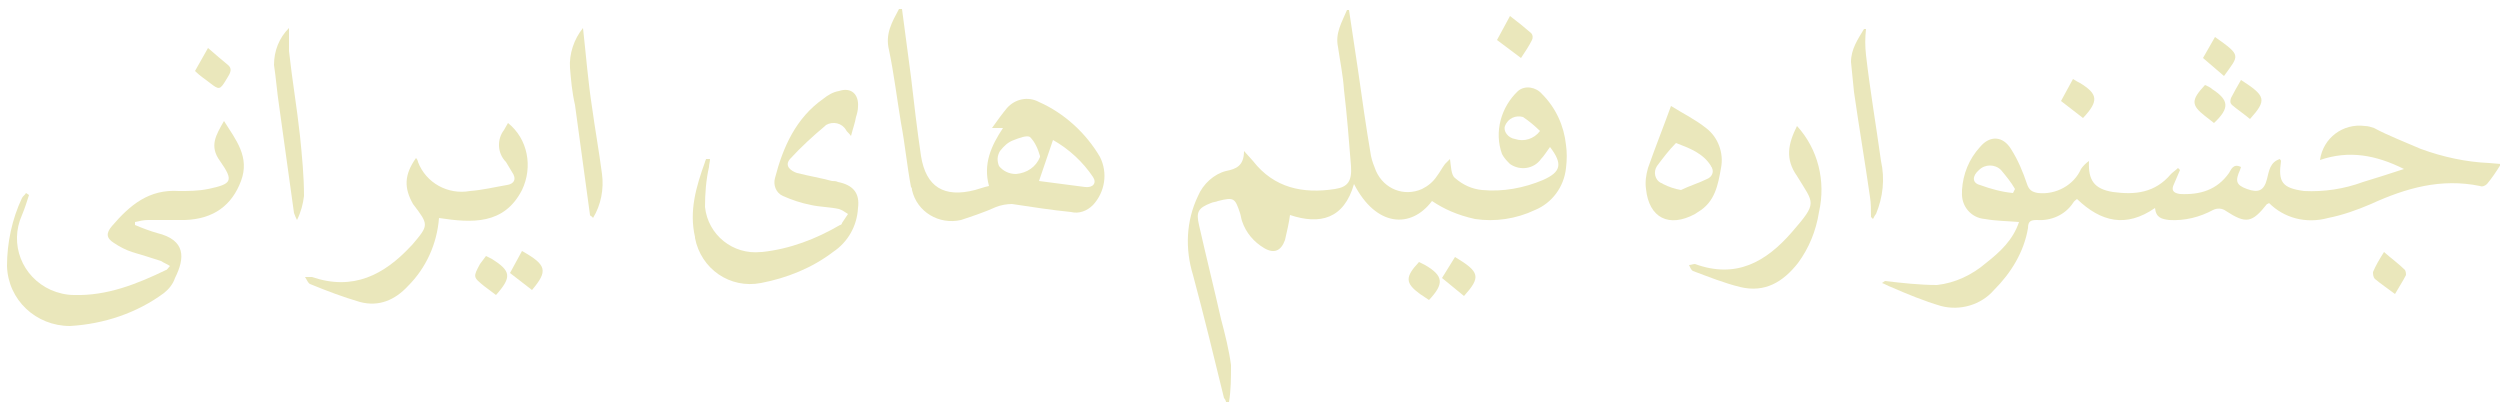 <svg xmlns="http://www.w3.org/2000/svg" xmlns:xlink="http://www.w3.org/1999/xlink" id="Ebene_1" x="0px" y="0px" viewBox="0 0 250 40.3" style="enable-background:new 0 0 250 40.3;" xml:space="preserve"><style type="text/css">	.st0{fill:#EAE7BB;}</style><path class="st0" d="M226.9,20.3c-0.1,0.1-0.2,0.1-0.2,0.1c-1.5,1.9-2.1,2-4.1,0.7c-0.4-0.3-0.9-0.3-1.3-0.1c-1.3,0.7-2.8,1.1-4.4,1 c-0.7-0.1-1.3-0.2-1.4-1.2c-2.9,2-5.4,1.4-7.8-0.9c-0.1,0.1-0.3,0.2-0.4,0.4c-0.8,1.2-2.2,1.8-3.6,1.7c-0.6,0-0.9,0.1-0.9,0.8 c-0.4,2.4-1.7,4.5-3.4,6.2c-1.3,1.5-3.4,2.1-5.3,1.6c-1.7-0.5-3.4-1.2-5-1.9c-0.3-0.1-0.6-0.3-0.9-0.4l0.3-0.2 c1.7,0.2,3.5,0.4,5.2,0.4c1.8-0.2,3.5-1,4.9-2.2c1.4-1.1,2.7-2.3,3.3-4.1c-1.2-0.1-2.3-0.1-3.4-0.3c-1.4-0.1-2.4-1.3-2.3-2.7 c0-0.1,0-0.1,0-0.2c0.1-1.6,0.7-3.1,1.8-4.3c1-1.2,2.3-1.1,3.1,0.2c0.7,1.1,1.2,2.3,1.6,3.5c0.2,0.6,0.5,0.8,1.1,0.9 c1.8,0.2,3.6-0.8,4.3-2.4c0.2-0.3,0.5-0.6,0.8-0.8c-0.1,1.9,0.5,2.8,2.4,3.1c2.2,0.3,4.2,0.1,5.8-1.8c0.2-0.2,0.5-0.4,0.7-0.6 l0.2,0.2c-0.2,0.5-0.4,0.9-0.6,1.4c-0.3,0.6-0.1,0.9,0.6,1c2,0.1,3.7-0.4,4.9-2.1c0.2-0.3,0.4-1,1.2-0.6L224,17 c-0.5,1.1-0.4,1.5,0.7,1.9s1.7,0.2,2-1c0.2-0.8,0.3-1.7,1.3-2c0,0.1,0.1,0.1,0.1,0.2c-0.3,2.1,0.1,2.7,2.3,3c2,0.1,4-0.2,5.9-0.9 c1.3-0.4,2.6-0.8,4.1-1.3c-2.8-1.4-5.5-1.9-8.4-0.9c0.3-2.2,2.3-3.7,4.5-3.4c0.3,0,0.6,0.1,0.9,0.2c1.5,0.8,3.1,1.4,4.7,2.1 c2.2,0.8,4.5,1.3,6.8,1.4l1.2,0.1c-0.5,0.8-0.9,1.4-1.4,2c-0.2,0.2-0.5,0.3-0.7,0.2c-3.9-0.8-7.4,0.2-10.9,1.8 c-1.4,0.6-2.8,1.1-4.3,1.4C230.6,22.4,228.4,21.8,226.9,20.3z M201.3,19.3l0.2-0.4c-0.4-0.7-0.9-1.3-1.4-1.9c-0.6-0.6-1.6-0.6-2.2,0 c-0.7,0.6-0.7,1.3,0.1,1.5C199.1,18.9,200.2,19.2,201.3,19.3L201.3,19.3z"></path><path class="st0" d="M143.2,20.1c-2.1,2.8-5.6,2.6-7.8-1.7c-1,3.5-3.4,4.1-6.4,3.1c-0.1,0.8-0.3,1.6-0.5,2.5 c-0.4,1.1-1.1,1.4-2.1,0.8c-1-0.6-1.8-1.5-2.2-2.7c-0.1-0.3-0.1-0.5-0.2-0.8c-0.5-1.5-0.6-1.6-2.2-1.2c-0.2,0.1-0.5,0.1-0.7,0.2 c-1.3,0.5-1.5,0.9-1.2,2.2c0.7,3.1,1.5,6.3,2.2,9.4c0.4,1.5,0.8,3.1,1,4.6c0,1.3,0,2.5-0.2,3.7h-0.3c0-0.1-0.1-0.3-0.2-0.4 c-1-4.1-2-8.2-3.1-12.3c-0.8-2.6-0.7-5.4,0.5-7.9c0.5-1.2,1.6-2.2,2.8-2.5c1-0.2,1.8-0.5,1.8-2l0.9,1c2.1,2.7,5,3.3,8.2,2.8 c1.3-0.2,1.7-0.8,1.6-2.3c-0.2-2.5-0.4-5.1-0.7-7.6c-0.1-1.5-0.4-2.9-0.6-4.3c-0.3-1.4,0.4-2.5,0.9-3.7h0.2c0.3,2,0.6,4,0.9,6 c0.4,2.8,0.8,5.7,1.3,8.6c0.1,0.5,0.3,1,0.5,1.5c0.8,1.8,2.8,2.6,4.6,1.8c0.6-0.3,1.1-0.7,1.5-1.3c0.3-0.4,0.5-0.8,0.8-1.2 c0.2-0.2,0.3-0.3,0.5-0.5c0.1,0.7,0.1,1.6,0.5,1.9c0.8,0.7,1.7,1.1,2.7,1.2c2.1,0.2,4.2-0.2,6.1-1c1.8-0.8,2-1.6,0.7-3.3 c-0.3,0.4-0.6,0.9-0.9,1.2c-0.7,1-2.1,1.2-3.1,0.5c-0.3-0.3-0.6-0.6-0.8-1c-0.8-2.2-0.1-4.7,1.6-6.3c0.7-0.6,1.8-0.4,2.4,0.3 c1.4,1.4,2.2,3.2,2.4,5.1c0.1,0.7,0.1,1.5,0,2.3c-0.2,1.9-1.4,3.5-3.1,4.2c-1.9,0.9-4,1.2-6,0.9C145.7,21.5,144.4,20.9,143.2,20.1z  M154,13.1c-0.5-0.5-1.1-1-1.7-1.4c-0.7-0.2-1.5,0.1-1.8,0.9c-0.2,0.5,0.3,1.2,1,1.3C152.4,14.2,153.4,13.9,154,13.1L154,13.1z"></path><path class="st0" d="M90.2,0.9l0.9,6.8c0.3,2.6,0.6,5.2,1,7.9c0.5,3.1,2.3,4.2,5.4,3.4c0.4-0.1,0.9-0.3,1.4-0.4 c-0.6-2.2,0.2-4,1.4-5.8h-1.1c0.5-0.7,1-1.4,1.5-2c0.8-0.9,2.1-1.2,3.2-0.6c2.5,1.1,4.7,3.1,6.1,5.5c0.8,1.6,0.5,3.5-0.7,4.8 c-0.6,0.6-1.4,0.9-2.2,0.7c-2-0.2-3.9-0.5-5.9-0.8c-0.5,0-1.1,0.1-1.6,0.3c-1.1,0.5-2.3,0.9-3.5,1.3c-2.2,0.5-4.4-0.8-4.9-3 c0-0.1,0-0.2-0.1-0.3c-0.4-2.1-0.6-4.3-1-6.4c-0.4-2.4-0.7-4.9-1.2-7.3c-0.4-1.6,0.3-2.8,1-4.1L90.2,0.9z M103.9,18.1 c1.5,0.2,3.1,0.4,4.6,0.6c0.8,0.1,1.2-0.4,0.8-1c-1-1.5-2.4-2.8-4-3.7L103.9,18.1z M104,15.6c-0.2-0.7-0.5-1.4-1-1.9 c-0.3-0.2-1.1,0.1-1.6,0.3c-0.6,0.2-1,0.6-1.4,1.1c-0.3,0.5-0.3,1-0.1,1.5c0.4,0.5,1,0.8,1.7,0.8c1.1-0.1,2-0.7,2.4-1.7 C104,15.7,104,15.6,104,15.6L104,15.6z"></path><path class="st0" d="M2.9,19.5c-0.2,0.6-0.4,1.3-0.7,2c-1.3,2.9,0,6.2,2.9,7.5c0.7,0.3,1.5,0.5,2.3,0.5c3.3,0.1,6.3-1.1,9.2-2.5 c0.1,0,0.2-0.2,0.4-0.4c-0.3-0.2-0.6-0.3-0.9-0.5c-0.9-0.3-1.9-0.6-2.9-0.9c-0.6-0.2-1.2-0.5-1.8-0.9c-0.8-0.5-0.8-1-0.2-1.7 c1.8-2.1,3.7-3.7,6.7-3.5c1,0,1.9,0,2.9-0.2c2.4-0.5,2.6-0.8,1.2-2.8c-1.1-1.5-0.4-2.6,0.4-4c1.2,1.9,2.6,3.6,1.7,6 s-2.7,3.8-5.6,3.9c-1.2,0-2.5,0-3.7,0c-0.4,0-0.9,0.1-1.3,0.2v0.3c0.7,0.3,1.5,0.6,2.2,0.8c2.9,0.7,2.8,2.5,1.8,4.5 c-0.2,0.6-0.6,1.1-1.1,1.5c-2.7,2-6,3.1-9.4,3.3c-3.4,0-6.2-2.6-6.3-6c0-2.3,0.5-4.7,1.5-6.8c0.1-0.2,0.3-0.3,0.4-0.5L2.9,19.5z"></path><path class="st0" d="M71,15.9c0,0.3-0.1,0.5-0.1,0.8c-0.3,1.3-0.4,2.7-0.4,4c0.3,2.8,2.8,4.8,5.6,4.5c0,0,0.1,0,0.1,0 c2.8-0.3,5.4-1.3,7.8-2.7c0.1,0,0.2-0.1,0.2-0.2c0.2-0.3,0.4-0.6,0.6-0.9c-0.3-0.2-0.6-0.4-0.9-0.5c-0.9-0.2-1.9-0.2-2.8-0.4 c-1-0.2-1.9-0.5-2.8-0.9c-0.7-0.3-1-1.1-0.8-1.8c0.8-3.1,2.1-6,4.8-7.9c0.5-0.4,1-0.7,1.6-0.8c1.2-0.4,2,0.3,1.9,1.6 c0,0.3-0.1,0.7-0.2,1c-0.1,0.6-0.3,1.1-0.5,1.9c-0.2-0.3-0.4-0.4-0.5-0.6c-0.4-0.7-1.3-0.9-2-0.5c0,0-0.1,0.1-0.1,0.1 c-1.2,1-2.4,2.1-3.5,3.3c-0.6,0.7,0.1,1.2,0.7,1.4c1.2,0.3,2.4,0.5,3.5,0.8c0.2,0,0.4,0,0.6,0.1c1.5,0.3,2.2,1.1,2,2.6 c-0.1,1.8-1,3.4-2.5,4.4c-2.1,1.6-4.6,2.6-7.2,3.1c-3.1,0.6-6-1.4-6.6-4.5c0,0,0-0.1,0-0.1c-0.6-2.6,0.1-5,1-7.5 c0-0.1,0.1-0.2,0.1-0.3L71,15.9z"></path><path class="st0" d="M41.6,15.8c0.1,0.1,0.2,0.3,0.2,0.4c0.8,2.1,3,3.3,5.2,2.9c1.3-0.1,2.5-0.4,3.7-0.6c0.7-0.1,1-0.6,0.5-1.3 c-0.2-0.3-0.4-0.7-0.6-1c-0.9-0.9-0.9-2.3-0.2-3.2c0.1-0.2,0.3-0.5,0.4-0.7c2,1.6,2.5,4.4,1.4,6.7c-1.8,3.5-5,3.3-8.3,2.8 c-0.2,2.6-1.3,5-3.1,6.8c-1.3,1.4-2.9,2.1-4.8,1.6c-1.7-0.5-3.3-1.1-5-1.8c-0.2-0.1-0.3-0.4-0.5-0.7c0.2,0,0.5,0,0.7,0 c4.1,1.4,7.2-0.2,9.9-3.1c0,0,0.1-0.1,0.1-0.1c1.7-2,1.7-2,0.1-4.1C40.4,18.8,40.4,17.5,41.6,15.8z"></path><path class="st0" d="M179.7,12.6c2.1,2.3,2.9,5.5,2.2,8.6c-0.3,1.9-1,3.6-2.1,5.1c-1.5,1.9-3.3,3-5.8,2.4c-1.6-0.4-3.1-1-4.7-1.6 c-0.2-0.1-0.3-0.4-0.4-0.6c0.2,0,0.4-0.1,0.6-0.1c4.1,1.5,7.1-0.2,9.7-3.2s2.2-2.8,0.5-5.6C178.5,15.9,178.8,14.4,179.7,12.6 C179.6,12.7,179.6,12.7,179.7,12.6z"></path><path class="st0" d="M167.1,10.6c1.3,0.8,2.5,1.4,3.5,2.2c1.2,0.9,1.8,2.5,1.5,4c-0.3,1.7-0.6,3.4-2.3,4.4l-0.3,0.2 c-2.6,1.4-4.6,0.4-4.9-2.5c-0.1-0.7,0-1.4,0.2-2.1C165.5,14.8,166.3,12.8,167.1,10.6z M168.1,19c0.8-0.4,1.8-0.7,2.6-1.1 c0.5-0.2,0.7-0.7,0.5-1.1c0-0.1-0.1-0.1-0.1-0.2c-0.8-1.3-2.2-1.8-3.5-2.3c-0.7,0.7-1.3,1.5-1.9,2.3c-0.4,0.6-0.2,1.4,0.4,1.7 c0.1,0,0.2,0.1,0.2,0.1C166.9,18.7,167.5,18.9,168.1,19L168.1,19z"></path><path class="st0" d="M187.1,21.7c0-0.7,0-1.4-0.1-2c-0.5-3.5-1.1-7-1.6-10.5c-0.1-1-0.2-2-0.3-3c0-1.3,0.7-2.3,1.3-3.3h0.2 c-0.1,0.9-0.1,1.7,0,2.6c0.4,3.5,1,7,1.5,10.6c0.4,1.8,0.2,3.6-0.5,5.3c-0.1,0.1-0.2,0.3-0.3,0.5L187.1,21.7z"></path><path class="st0" d="M58.3,2.8c0.3,2.7,0.5,5.3,0.9,7.9c0.3,2.2,0.7,4.4,1,6.7c0.2,1.5-0.1,3.1-0.9,4.4c-0.1-0.2-0.3-0.2-0.3-0.3 c-0.5-3.7-1-7.3-1.5-11C57.2,9.2,57.1,8,57,6.8C56.9,5.4,57.4,3.9,58.3,2.8z"></path><path class="st0" d="M29.7,22c-0.1-0.2-0.2-0.4-0.3-0.7c-0.5-3.6-1-7.2-1.5-10.8c-0.2-1.3-0.3-2.7-0.5-4c0-1.4,0.5-2.7,1.5-3.7 c0,0.8,0,1.5,0,2.3c0.3,2.8,0.8,5.7,1.1,8.5c0.2,2,0.4,4,0.4,6C30.3,20.4,30.1,21.2,29.7,22z"></path><path class="st0" d="M238.4,25.2c0.8,0.7,1.5,1.2,2.1,1.8c0.1,0.2,0.1,0.4,0.1,0.5c-0.3,0.6-0.7,1.2-1.1,1.9c-0.8-0.6-1.4-1-2-1.5 c-0.2-0.2-0.2-0.5-0.2-0.7C237.6,26.5,237.9,26,238.4,25.2z"></path><path class="st0" d="M152.1,5.8L149.7,4l1.3-2.4c0.8,0.6,1.4,1.1,2.1,1.7c0.2,0.2,0.2,0.5,0.1,0.7C152.9,4.6,152.5,5.2,152.1,5.8z"></path><path class="st0" d="M20.8,4.8c0.8,0.7,1.4,1.2,2,1.7s0,1.1-0.2,1.5c-0.6,1-0.7,1-1.6,0.3c-0.5-0.4-1-0.7-1.5-1.2L20.8,4.8z"></path><path class="st0" d="M220.5,8.5c0.2,0.1,0.5,0.2,0.7,0.4c1.7,1.1,1.8,1.9,0.2,3.4l-0.9-0.7C219.1,10.5,219.1,10,220.5,8.5z"></path><path class="st0" d="M206.1,10.1l1.2-2.2c0.3,0.2,0.5,0.3,0.7,0.4c1.8,1.1,1.9,1.8,0.3,3.5L206.1,10.1z"></path><path class="st0" d="M49.6,29.5l-1.2-0.9c-1.1-0.9-1.1-0.9-0.4-2.2c0.2-0.3,0.4-0.5,0.6-0.8c0.2,0.1,0.4,0.2,0.6,0.3 C51.1,27.1,51.2,27.7,49.6,29.5z"></path><path class="st0" d="M142.9,30l-0.9-0.6c-1.5-1.1-1.5-1.7-0.1-3.2c0.2,0.1,0.4,0.2,0.6,0.3C144.4,27.6,144.4,28.4,142.9,30z"></path><path class="st0" d="M52.2,25.1c2.5,1.4,2.6,2,1,3.9L51,27.3L52.2,25.1z"></path><path class="st0" d="M224.1,8c2.5,1.6,2.6,2,0.9,3.9c-0.6-0.5-1.2-0.9-1.8-1.4c-0.2-0.2-0.2-0.4-0.1-0.7 C223.4,9.2,223.7,8.7,224.1,8z"></path><path class="st0" d="M145.5,25.7c2.5,1.5,2.6,2,0.9,3.9l-2.2-1.8L145.5,25.7z"></path><path class="st0" d="M222.4,7.6l-2.1-1.8l1.2-2.1C224.2,5.6,223.9,5.5,222.4,7.6z"></path></svg>